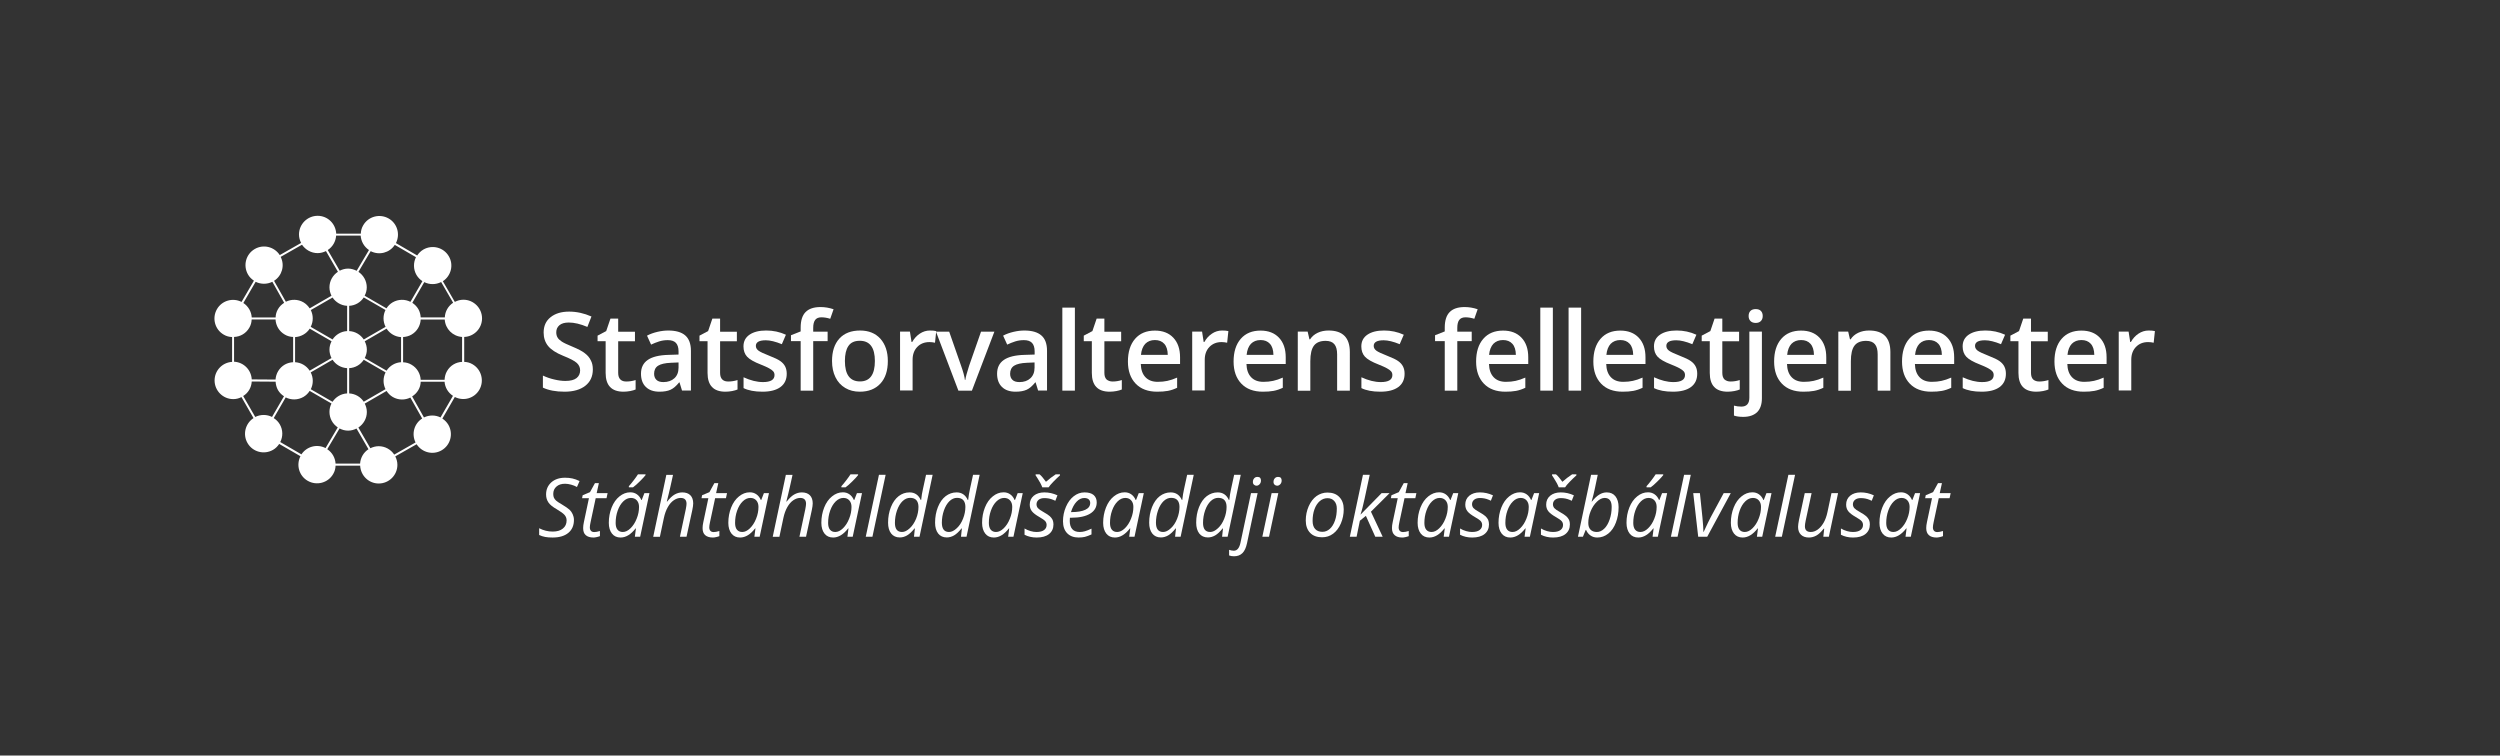 <?xml version="1.0" encoding="utf-8"?>
<!-- Generator: Adobe Illustrator 24.3.0, SVG Export Plug-In . SVG Version: 6.00 Build 0)  -->
<svg version="1.1" id="_x31_-linje_logo_Troms_og_Finnmark"
	 xmlns="http://www.w3.org/2000/svg" xmlns:xlink="http://www.w3.org/1999/xlink" x="0px" y="0px" viewBox="0 0 306.87 92.74"
	 style="enable-background:new 0 0 306.87 92.74;" xml:space="preserve">
<rect x="0" y="0" width="306.87" height="92.74" fill="#333333" stroke="none"/>
<style type="text/css">
	.st0{fill:#FFFFFF;}
</style>
<g>
	<g>
		<g>
			<path class="st0" d="M70.45,63.81c0,0.69-0.23,1.22-0.69,1.6c-0.46,0.38-1.1,0.57-1.93,0.57c-0.35,0-0.65-0.02-0.91-0.07
				c-0.26-0.05-0.51-0.13-0.74-0.24v-0.83c0.53,0.27,1.08,0.41,1.66,0.41c0.53,0,0.95-0.12,1.25-0.37c0.31-0.25,0.46-0.58,0.46-1.01
				c0-0.25-0.09-0.48-0.26-0.67c-0.17-0.19-0.49-0.42-0.95-0.69c-0.49-0.28-0.83-0.55-1.02-0.83s-0.29-0.6-0.29-0.98
				c0-0.61,0.21-1.1,0.64-1.49c0.43-0.38,0.99-0.57,1.69-0.57c0.32,0,0.62,0.03,0.9,0.09s0.57,0.17,0.88,0.32l-0.32,0.73
				c-0.21-0.12-0.46-0.22-0.72-0.29s-0.51-0.11-0.74-0.11c-0.44,0-0.79,0.11-1.05,0.34c-0.27,0.23-0.4,0.53-0.4,0.92
				c0,0.18,0.03,0.33,0.08,0.45c0.06,0.12,0.14,0.24,0.26,0.35s0.35,0.27,0.69,0.46c0.48,0.29,0.8,0.51,0.97,0.67
				s0.29,0.34,0.38,0.54S70.45,63.55,70.45,63.81z"/>
			<path class="st0" d="M72.94,65.31c0.18,0,0.41-0.04,0.7-0.13v0.63c-0.11,0.05-0.25,0.08-0.41,0.12s-0.29,0.05-0.39,0.05
				c-0.41,0-0.72-0.1-0.94-0.29c-0.22-0.19-0.32-0.48-0.32-0.87c0-0.21,0.03-0.46,0.09-0.73l0.62-2.94h-0.84l0.07-0.36l0.9-0.38
				l0.61-1.11h0.48l-0.27,1.23h1.34l-0.13,0.62h-1.33l-0.63,2.95c-0.06,0.28-0.09,0.5-0.09,0.64c0,0.18,0.05,0.32,0.14,0.42
				S72.77,65.31,72.94,65.31z"/>
			<path class="st0" d="M77.37,60.43c0.3,0,0.57,0.08,0.8,0.24c0.23,0.16,0.42,0.39,0.55,0.7h0.05l0.33-0.84h0.62l-1.14,5.35h-0.65
				l0.13-1.02h-0.04c-0.58,0.75-1.2,1.12-1.84,1.12c-0.45,0-0.81-0.16-1.06-0.48s-0.39-0.76-0.39-1.32c0-0.68,0.12-1.31,0.35-1.89
				s0.55-1.03,0.96-1.36S76.89,60.43,77.37,60.43z M76.45,65.3c0.32,0,0.63-0.15,0.94-0.45c0.31-0.3,0.57-0.69,0.76-1.18
				c0.2-0.49,0.29-0.97,0.29-1.45c0-0.33-0.09-0.6-0.27-0.8s-0.42-0.3-0.72-0.3c-0.34,0-0.65,0.14-0.94,0.42s-0.52,0.66-0.69,1.14
				s-0.25,0.98-0.25,1.51c0,0.37,0.08,0.65,0.23,0.83C75.95,65.21,76.17,65.3,76.45,65.3z M77.18,59.69
				c0.18-0.2,0.39-0.44,0.61-0.74c0.23-0.3,0.4-0.54,0.52-0.73h0.93v0.1c-0.12,0.16-0.35,0.41-0.68,0.74s-0.62,0.59-0.86,0.76h-0.51
				V59.69z"/>
			<path class="st0" d="M83.46,65.88l0.72-3.38c0.06-0.31,0.09-0.53,0.09-0.66c0-0.48-0.24-0.72-0.72-0.72
				c-0.29,0-0.57,0.1-0.85,0.29s-0.52,0.47-0.73,0.84c-0.21,0.37-0.37,0.81-0.48,1.33l-0.49,2.31h-0.82l1.61-7.6h0.82
				c-0.06,0.27-0.11,0.53-0.17,0.78s-0.11,0.5-0.17,0.76c-0.06,0.26-0.12,0.53-0.19,0.81s-0.14,0.59-0.23,0.92h0.05
				c0.31-0.4,0.61-0.69,0.91-0.86s0.61-0.26,0.94-0.26c0.43,0,0.76,0.12,0.99,0.35s0.35,0.57,0.35,1c0,0.2-0.04,0.47-0.11,0.81
				c-0.13,0.63-0.36,1.72-0.71,3.28H83.46z"/>
			<path class="st0" d="M87.6,65.31c0.18,0,0.41-0.04,0.7-0.13v0.63c-0.11,0.05-0.25,0.08-0.41,0.12s-0.29,0.05-0.39,0.05
				c-0.41,0-0.72-0.1-0.94-0.29c-0.22-0.19-0.32-0.48-0.32-0.87c0-0.21,0.03-0.46,0.09-0.73l0.62-2.94h-0.84l0.07-0.36l0.9-0.38
				l0.61-1.11h0.48l-0.27,1.23h1.34l-0.13,0.62h-1.33l-0.63,2.95c-0.06,0.28-0.09,0.5-0.09,0.64c0,0.18,0.05,0.32,0.14,0.42
				S87.43,65.31,87.6,65.31z"/>
			<path class="st0" d="M92.04,60.43c0.3,0,0.57,0.08,0.8,0.24c0.23,0.16,0.42,0.39,0.55,0.7h0.05l0.33-0.84h0.62l-1.14,5.35H92.6
				l0.13-1.02h-0.04c-0.58,0.75-1.2,1.12-1.84,1.12c-0.45,0-0.81-0.16-1.06-0.48s-0.39-0.76-0.39-1.32c0-0.68,0.12-1.31,0.35-1.89
				s0.55-1.03,0.96-1.36S91.55,60.43,92.04,60.43z M91.11,65.3c0.32,0,0.63-0.15,0.94-0.45c0.31-0.3,0.57-0.69,0.76-1.18
				c0.2-0.49,0.29-0.97,0.29-1.45c0-0.33-0.09-0.6-0.27-0.8s-0.42-0.3-0.72-0.3c-0.34,0-0.65,0.14-0.94,0.42
				c-0.29,0.28-0.52,0.66-0.69,1.14s-0.25,0.98-0.25,1.51c0,0.37,0.08,0.65,0.23,0.83C90.62,65.21,90.83,65.3,91.11,65.3z"/>
			<path class="st0" d="M98.13,65.88l0.72-3.38c0.06-0.31,0.09-0.53,0.09-0.66c0-0.48-0.24-0.72-0.72-0.72
				c-0.29,0-0.57,0.1-0.85,0.29s-0.52,0.47-0.73,0.84c-0.21,0.37-0.37,0.81-0.48,1.33l-0.49,2.31h-0.82l1.61-7.6h0.82
				c-0.06,0.27-0.11,0.53-0.17,0.78s-0.11,0.5-0.17,0.76c-0.06,0.26-0.12,0.53-0.19,0.81s-0.14,0.59-0.23,0.92h0.05
				c0.31-0.4,0.61-0.69,0.91-0.86s0.61-0.26,0.94-0.26c0.43,0,0.76,0.12,0.99,0.35s0.35,0.57,0.35,1c0,0.2-0.04,0.47-0.11,0.81
				c-0.13,0.63-0.36,1.72-0.71,3.28H98.13z"/>
			<path class="st0" d="M103.46,60.43c0.3,0,0.57,0.08,0.8,0.24c0.23,0.16,0.42,0.39,0.55,0.7h0.05l0.33-0.84h0.62l-1.14,5.35h-0.65
				l0.13-1.02h-0.04c-0.58,0.75-1.2,1.12-1.84,1.12c-0.45,0-0.81-0.16-1.06-0.48s-0.39-0.76-0.39-1.32c0-0.68,0.12-1.31,0.35-1.89
				s0.55-1.03,0.96-1.36S102.97,60.43,103.46,60.43z M102.53,65.3c0.32,0,0.63-0.15,0.94-0.45c0.31-0.3,0.57-0.69,0.76-1.18
				c0.2-0.49,0.29-0.97,0.29-1.45c0-0.33-0.09-0.6-0.27-0.8c-0.18-0.2-0.42-0.3-0.72-0.3c-0.34,0-0.65,0.14-0.94,0.42
				s-0.52,0.66-0.69,1.14s-0.25,0.98-0.25,1.51c0,0.37,0.08,0.65,0.23,0.83C102.04,65.21,102.25,65.3,102.53,65.3z M103.27,59.69
				c0.18-0.2,0.39-0.44,0.61-0.74c0.23-0.3,0.4-0.54,0.52-0.73h0.93v0.1c-0.12,0.16-0.35,0.41-0.68,0.74s-0.62,0.59-0.86,0.76h-0.51
				V59.69z"/>
			<path class="st0" d="M107.09,65.88h-0.82l1.62-7.6h0.82L107.09,65.88z"/>
			<path class="st0" d="M111.65,60.44c0.63,0,1.09,0.31,1.37,0.93h0.05c0.05-0.5,0.13-0.95,0.22-1.34l0.38-1.75h0.81l-1.61,7.6
				h-0.68l0.11-1.02h-0.04c-0.33,0.41-0.64,0.7-0.92,0.86c-0.29,0.17-0.58,0.25-0.89,0.25c-0.45,0-0.81-0.16-1.06-0.48
				s-0.38-0.76-0.38-1.33c0-0.7,0.12-1.34,0.35-1.92s0.55-1.03,0.95-1.34S111.15,60.44,111.65,60.44z M110.72,65.3
				c0.31,0,0.62-0.15,0.95-0.46c0.33-0.3,0.58-0.69,0.78-1.17c0.19-0.47,0.29-0.96,0.29-1.45c0-0.36-0.09-0.64-0.26-0.83
				s-0.43-0.28-0.77-0.28c-0.33,0-0.63,0.13-0.92,0.4c-0.28,0.27-0.51,0.65-0.68,1.13c-0.17,0.49-0.26,1-0.26,1.54
				C109.85,64.93,110.14,65.3,110.72,65.3z"/>
			<path class="st0" d="M117.42,60.44c0.63,0,1.09,0.31,1.37,0.93h0.05c0.06-0.5,0.13-0.95,0.22-1.34l0.38-1.75h0.81l-1.61,7.6
				h-0.68l0.11-1.02h-0.04c-0.33,0.41-0.64,0.7-0.92,0.86s-0.58,0.25-0.89,0.25c-0.45,0-0.81-0.16-1.06-0.48s-0.38-0.76-0.38-1.33
				c0-0.7,0.12-1.34,0.35-1.92s0.55-1.03,0.95-1.34C116.48,60.6,116.92,60.44,117.42,60.44z M116.49,65.3
				c0.31,0,0.62-0.15,0.95-0.46c0.33-0.3,0.58-0.69,0.77-1.17c0.19-0.47,0.29-0.96,0.29-1.45c0-0.36-0.09-0.64-0.26-0.83
				s-0.43-0.28-0.77-0.28c-0.33,0-0.63,0.13-0.92,0.4c-0.28,0.27-0.51,0.65-0.68,1.13c-0.17,0.49-0.26,1-0.26,1.54
				C115.62,64.93,115.91,65.3,116.49,65.3z"/>
			<path class="st0" d="M123.19,60.43c0.3,0,0.57,0.08,0.8,0.24c0.23,0.16,0.42,0.39,0.55,0.7h0.05l0.33-0.84h0.62l-1.14,5.35h-0.65
				l0.13-1.02h-0.04c-0.58,0.75-1.2,1.12-1.84,1.12c-0.45,0-0.81-0.16-1.06-0.48s-0.39-0.76-0.39-1.32c0-0.68,0.12-1.31,0.35-1.89
				s0.55-1.03,0.96-1.36S122.7,60.43,123.19,60.43z M122.26,65.3c0.32,0,0.63-0.15,0.94-0.45c0.31-0.3,0.57-0.69,0.76-1.18
				c0.2-0.49,0.29-0.97,0.29-1.45c0-0.33-0.09-0.6-0.27-0.8s-0.42-0.3-0.72-0.3c-0.34,0-0.65,0.14-0.94,0.42
				c-0.29,0.28-0.52,0.66-0.69,1.14s-0.25,0.98-0.25,1.51c0,0.37,0.08,0.65,0.23,0.83C121.77,65.21,121.99,65.3,122.26,65.3z"/>
			<path class="st0" d="M129.31,64.36c0,0.51-0.18,0.9-0.54,1.19c-0.36,0.29-0.87,0.43-1.52,0.43c-0.55,0-1.05-0.11-1.49-0.34v-0.77
				c0.23,0.14,0.47,0.24,0.74,0.32s0.51,0.11,0.73,0.11c0.41,0,0.72-0.08,0.93-0.24s0.31-0.37,0.31-0.62c0-0.19-0.06-0.34-0.17-0.47
				c-0.11-0.13-0.36-0.3-0.74-0.52c-0.42-0.24-0.72-0.47-0.9-0.7s-0.26-0.5-0.26-0.81c0-0.45,0.16-0.81,0.49-1.09
				c0.33-0.27,0.76-0.41,1.3-0.41c0.56,0,1.09,0.12,1.61,0.36l-0.26,0.67l-0.27-0.12c-0.33-0.14-0.69-0.21-1.07-0.21
				c-0.3,0-0.54,0.07-0.71,0.21c-0.17,0.14-0.26,0.33-0.26,0.55c0,0.18,0.06,0.34,0.17,0.47c0.12,0.13,0.35,0.3,0.72,0.5
				c0.35,0.2,0.6,0.36,0.75,0.5c0.15,0.14,0.26,0.29,0.34,0.45C129.27,63.98,129.31,64.16,129.31,64.36z M127.11,58.22h0.49
				c0.13,0.1,0.26,0.24,0.39,0.4c0.13,0.16,0.26,0.34,0.4,0.52c0.4-0.35,0.8-0.66,1.2-0.92h0.52v0.13c-0.28,0.25-0.56,0.52-0.83,0.8
				c-0.27,0.28-0.46,0.5-0.56,0.67h-0.78c-0.11-0.31-0.31-0.69-0.61-1.15l-0.21-0.32V58.22z"/>
			<path class="st0" d="M132.4,65.98c-0.6,0-1.07-0.18-1.41-0.53s-0.51-0.85-0.51-1.47c0-0.61,0.12-1.2,0.36-1.76
				c0.24-0.56,0.56-1,0.96-1.31s0.84-0.47,1.32-0.47c0.5,0,0.87,0.11,1.12,0.32c0.25,0.22,0.38,0.52,0.38,0.91
				c0,0.59-0.27,1.05-0.81,1.38c-0.54,0.33-1.31,0.5-2.32,0.5h-0.16l-0.02,0.39c0,0.43,0.1,0.76,0.3,1c0.2,0.24,0.51,0.36,0.93,0.36
				c0.21,0,0.42-0.03,0.63-0.09c0.22-0.06,0.49-0.17,0.81-0.32v0.71c-0.31,0.14-0.58,0.24-0.81,0.3
				C132.95,65.95,132.69,65.98,132.4,65.98z M133.08,61.13c-0.33,0-0.65,0.15-0.94,0.46c-0.29,0.31-0.52,0.73-0.68,1.27h0.06
				c0.74,0,1.31-0.1,1.71-0.29c0.4-0.19,0.59-0.47,0.59-0.84c0-0.17-0.06-0.32-0.18-0.43C133.52,61.19,133.34,61.13,133.08,61.13z"
				/>
			<path class="st0" d="M138.05,60.43c0.3,0,0.57,0.08,0.8,0.24c0.23,0.16,0.42,0.39,0.55,0.7h0.05l0.33-0.84h0.62l-1.14,5.35h-0.65
				l0.13-1.02h-0.04c-0.58,0.75-1.2,1.12-1.84,1.12c-0.45,0-0.81-0.16-1.06-0.48s-0.39-0.76-0.39-1.32c0-0.68,0.12-1.31,0.35-1.89
				s0.55-1.03,0.96-1.36S137.57,60.43,138.05,60.43z M137.13,65.3c0.32,0,0.63-0.15,0.94-0.45c0.31-0.3,0.57-0.69,0.76-1.18
				c0.2-0.49,0.29-0.97,0.29-1.45c0-0.33-0.09-0.6-0.27-0.8s-0.42-0.3-0.72-0.3c-0.34,0-0.65,0.14-0.94,0.42
				c-0.29,0.28-0.52,0.66-0.69,1.14s-0.25,0.98-0.25,1.51c0,0.37,0.08,0.65,0.23,0.83C136.63,65.21,136.85,65.3,137.13,65.3z"/>
			<path class="st0" d="M143.7,60.44c0.63,0,1.09,0.31,1.37,0.93h0.05c0.06-0.5,0.13-0.95,0.22-1.34l0.38-1.75h0.81l-1.61,7.6h-0.68
				l0.11-1.02h-0.04c-0.33,0.41-0.64,0.7-0.92,0.86s-0.58,0.25-0.89,0.25c-0.45,0-0.81-0.16-1.06-0.48s-0.38-0.76-0.38-1.33
				c0-0.7,0.12-1.34,0.35-1.92s0.55-1.03,0.95-1.34C142.76,60.6,143.21,60.44,143.7,60.44z M142.77,65.3c0.31,0,0.62-0.15,0.95-0.46
				c0.33-0.3,0.58-0.69,0.77-1.17c0.19-0.47,0.29-0.96,0.29-1.45c0-0.36-0.09-0.64-0.26-0.83s-0.43-0.28-0.77-0.28
				c-0.33,0-0.63,0.13-0.92,0.4c-0.28,0.27-0.51,0.65-0.68,1.13c-0.17,0.49-0.26,1-0.26,1.54C141.9,64.93,142.19,65.3,142.77,65.3z"
				/>
			<path class="st0" d="M149.47,60.44c0.63,0,1.09,0.31,1.37,0.93h0.05c0.06-0.5,0.13-0.95,0.22-1.34l0.38-1.75h0.81l-1.61,7.6
				h-0.68l0.11-1.02h-0.04c-0.33,0.41-0.64,0.7-0.92,0.86s-0.58,0.25-0.89,0.25c-0.45,0-0.81-0.16-1.06-0.48s-0.38-0.76-0.38-1.33
				c0-0.7,0.12-1.34,0.35-1.92s0.55-1.03,0.95-1.34C148.53,60.6,148.98,60.44,149.47,60.44z M148.55,65.3
				c0.31,0,0.62-0.15,0.95-0.46c0.33-0.3,0.58-0.69,0.77-1.17c0.19-0.47,0.29-0.96,0.29-1.45c0-0.36-0.09-0.64-0.26-0.83
				s-0.43-0.28-0.77-0.28c-0.33,0-0.63,0.13-0.92,0.4c-0.28,0.27-0.51,0.65-0.68,1.13c-0.17,0.49-0.26,1-0.26,1.54
				C147.67,64.93,147.96,65.3,148.55,65.3z"/>
			<path class="st0" d="M151.47,68.28c-0.22,0-0.42-0.03-0.6-0.1v-0.69c0.2,0.07,0.39,0.11,0.58,0.11c0.41,0,0.68-0.33,0.82-1
				l1.29-6.07h0.81l-1.3,6.14c-0.12,0.56-0.3,0.96-0.56,1.22C152.25,68.15,151.91,68.28,151.47,68.28z M153.79,59.16
				c0-0.18,0.05-0.33,0.16-0.45c0.1-0.12,0.24-0.17,0.41-0.17c0.28,0,0.42,0.15,0.42,0.44c0,0.18-0.05,0.33-0.16,0.45
				c-0.11,0.12-0.24,0.19-0.38,0.19c-0.12,0-0.23-0.04-0.31-0.12C153.83,59.42,153.79,59.31,153.79,59.16z"/>
			<path class="st0" d="M155.77,65.88h-0.82l1.14-5.35h0.82L155.77,65.88z M156.32,59.16c0-0.18,0.05-0.33,0.16-0.45
				c0.1-0.12,0.24-0.17,0.41-0.17c0.29,0,0.43,0.15,0.43,0.44c0,0.18-0.05,0.33-0.16,0.45c-0.11,0.12-0.24,0.19-0.38,0.19
				c-0.13,0-0.24-0.04-0.32-0.12C156.37,59.42,156.32,59.31,156.32,59.16z"/>
			<path class="st0" d="M162.94,60.46c0.62,0,1.11,0.18,1.46,0.55c0.36,0.37,0.54,0.87,0.54,1.51c0,0.61-0.12,1.19-0.35,1.73
				c-0.23,0.54-0.55,0.96-0.95,1.26s-0.85,0.44-1.36,0.44c-0.62,0-1.12-0.18-1.47-0.55s-0.53-0.87-0.53-1.51
				c0-0.62,0.12-1.2,0.36-1.75c0.24-0.54,0.56-0.96,0.96-1.25C162,60.61,162.45,60.46,162.94,60.46z M164.09,62.41
				c0-0.37-0.1-0.68-0.31-0.91c-0.2-0.23-0.48-0.35-0.83-0.35c-0.35,0-0.67,0.12-0.95,0.36c-0.28,0.24-0.5,0.58-0.65,1
				c-0.16,0.43-0.23,0.91-0.23,1.43c0,0.43,0.1,0.76,0.31,0.99c0.21,0.23,0.5,0.35,0.89,0.35c0.34,0,0.64-0.12,0.91-0.36
				c0.27-0.24,0.48-0.58,0.63-1.01C164.02,63.47,164.09,62.97,164.09,62.41z"/>
			<path class="st0" d="M167.02,63.15l2.57-2.62h0.98l-2.29,2.28l1.44,3.07h-0.91l-1.15-2.56l-0.74,0.6l-0.4,1.96h-0.83l1.61-7.6
				h0.83c-0.23,1.09-0.44,2.07-0.63,2.94s-0.35,1.51-0.5,1.93H167.02z"/>
			<path class="st0" d="M172.22,65.31c0.18,0,0.41-0.04,0.7-0.13v0.63c-0.11,0.05-0.25,0.08-0.41,0.12s-0.29,0.05-0.39,0.05
				c-0.41,0-0.72-0.1-0.93-0.29c-0.22-0.19-0.33-0.48-0.33-0.87c0-0.21,0.03-0.46,0.09-0.73l0.62-2.94h-0.84l0.07-0.36l0.9-0.38
				l0.61-1.11h0.48l-0.27,1.23h1.34l-0.13,0.62h-1.33l-0.63,2.95c-0.06,0.28-0.09,0.5-0.09,0.64c0,0.18,0.05,0.32,0.14,0.42
				S172.05,65.31,172.22,65.31z"/>
			<path class="st0" d="M176.65,60.43c0.3,0,0.57,0.08,0.8,0.24c0.23,0.16,0.42,0.39,0.55,0.7h0.05l0.33-0.84H179l-1.14,5.35h-0.65
				l0.13-1.02h-0.04c-0.58,0.75-1.2,1.12-1.84,1.12c-0.45,0-0.81-0.16-1.06-0.48s-0.39-0.76-0.39-1.32c0-0.68,0.12-1.31,0.35-1.89
				s0.55-1.03,0.96-1.36S176.17,60.43,176.65,60.43z M175.72,65.3c0.32,0,0.63-0.15,0.94-0.45c0.31-0.3,0.57-0.69,0.76-1.18
				c0.2-0.49,0.29-0.97,0.29-1.45c0-0.33-0.09-0.6-0.27-0.8s-0.42-0.3-0.72-0.3c-0.34,0-0.65,0.14-0.94,0.42
				c-0.29,0.28-0.52,0.66-0.69,1.14s-0.25,0.98-0.25,1.51c0,0.37,0.08,0.65,0.23,0.83C175.23,65.21,175.45,65.3,175.72,65.3z"/>
			<path class="st0" d="M182.77,64.36c0,0.51-0.18,0.9-0.54,1.19c-0.36,0.29-0.87,0.43-1.52,0.43c-0.55,0-1.05-0.11-1.49-0.34v-0.77
				c0.23,0.14,0.47,0.24,0.74,0.32s0.51,0.11,0.73,0.11c0.41,0,0.72-0.08,0.93-0.24s0.31-0.37,0.31-0.62c0-0.19-0.06-0.34-0.17-0.47
				c-0.11-0.13-0.36-0.3-0.74-0.52c-0.42-0.24-0.72-0.47-0.9-0.7s-0.26-0.5-0.26-0.81c0-0.45,0.16-0.81,0.49-1.09
				c0.33-0.27,0.76-0.41,1.3-0.41c0.56,0,1.09,0.12,1.61,0.36L183,61.46l-0.27-0.12c-0.33-0.14-0.69-0.21-1.07-0.21
				c-0.3,0-0.54,0.07-0.71,0.21c-0.17,0.14-0.26,0.33-0.26,0.55c0,0.18,0.06,0.34,0.17,0.47c0.12,0.13,0.35,0.3,0.72,0.5
				c0.35,0.2,0.6,0.36,0.75,0.5c0.15,0.14,0.26,0.29,0.34,0.45C182.73,63.98,182.77,64.16,182.77,64.36z"/>
			<path class="st0" d="M186.58,60.43c0.3,0,0.57,0.08,0.8,0.24c0.23,0.16,0.42,0.39,0.55,0.7h0.05l0.33-0.84h0.62l-1.14,5.35h-0.65
				l0.13-1.02h-0.04c-0.58,0.75-1.2,1.12-1.84,1.12c-0.45,0-0.81-0.16-1.06-0.48s-0.39-0.76-0.39-1.32c0-0.68,0.12-1.31,0.35-1.89
				s0.55-1.03,0.96-1.36S186.1,60.43,186.58,60.43z M185.66,65.3c0.32,0,0.63-0.15,0.94-0.45c0.31-0.3,0.57-0.69,0.76-1.18
				c0.2-0.49,0.29-0.97,0.29-1.45c0-0.33-0.09-0.6-0.27-0.8c-0.18-0.2-0.42-0.3-0.72-0.3c-0.34,0-0.65,0.14-0.94,0.42
				c-0.29,0.28-0.52,0.66-0.69,1.14s-0.25,0.98-0.25,1.51c0,0.37,0.08,0.65,0.23,0.83C185.16,65.21,185.38,65.3,185.66,65.3z"/>
			<path class="st0" d="M192.7,64.36c0,0.51-0.18,0.9-0.54,1.19c-0.36,0.29-0.87,0.43-1.52,0.43c-0.55,0-1.05-0.11-1.49-0.34v-0.77
				c0.23,0.14,0.47,0.24,0.74,0.32s0.51,0.11,0.73,0.11c0.41,0,0.72-0.08,0.93-0.24s0.31-0.37,0.31-0.62c0-0.19-0.06-0.34-0.17-0.47
				c-0.11-0.13-0.36-0.3-0.74-0.52c-0.42-0.24-0.72-0.47-0.9-0.7s-0.26-0.5-0.26-0.81c0-0.45,0.16-0.81,0.49-1.09
				c0.33-0.27,0.76-0.41,1.3-0.41c0.56,0,1.09,0.12,1.61,0.36l-0.26,0.67l-0.27-0.12c-0.33-0.14-0.69-0.21-1.07-0.21
				c-0.3,0-0.54,0.07-0.71,0.21c-0.17,0.14-0.26,0.33-0.26,0.55c0,0.18,0.06,0.34,0.17,0.47c0.12,0.13,0.35,0.3,0.72,0.5
				c0.35,0.2,0.6,0.36,0.75,0.5c0.15,0.14,0.26,0.29,0.34,0.45C192.67,63.98,192.7,64.16,192.7,64.36z M190.5,58.22h0.49
				c0.13,0.1,0.26,0.24,0.39,0.4c0.13,0.16,0.26,0.34,0.4,0.52c0.4-0.35,0.8-0.66,1.2-0.92h0.52v0.13c-0.28,0.25-0.56,0.52-0.83,0.8
				c-0.27,0.28-0.46,0.5-0.56,0.67h-0.78c-0.11-0.31-0.31-0.69-0.61-1.15l-0.21-0.32V58.22z"/>
			<path class="st0" d="M196.06,65.98c-0.32,0-0.59-0.08-0.83-0.25c-0.24-0.17-0.42-0.39-0.54-0.68h-0.05l-0.34,0.83h-0.61l1.61-7.6
				h0.82c-0.17,0.79-0.29,1.39-0.38,1.81c-0.09,0.42-0.21,0.91-0.37,1.47h0.04c0.3-0.38,0.6-0.67,0.9-0.85
				c0.29-0.18,0.6-0.27,0.91-0.27c0.46,0,0.82,0.16,1.07,0.48s0.39,0.76,0.39,1.33c0,0.68-0.11,1.31-0.33,1.89
				c-0.22,0.58-0.53,1.03-0.93,1.35C197.01,65.82,196.56,65.98,196.06,65.98z M196.97,61.12c-0.31,0-0.63,0.15-0.95,0.46
				c-0.32,0.31-0.58,0.7-0.77,1.17c-0.19,0.47-0.29,0.95-0.29,1.44c0,0.36,0.09,0.63,0.27,0.82c0.18,0.19,0.44,0.29,0.78,0.29
				c0.32,0,0.62-0.13,0.9-0.4c0.28-0.26,0.5-0.64,0.67-1.13c0.17-0.49,0.25-1,0.25-1.55C197.83,61.49,197.54,61.12,196.97,61.12z"/>
			<path class="st0" d="M202.29,60.43c0.3,0,0.57,0.08,0.8,0.24c0.23,0.16,0.42,0.39,0.55,0.7h0.05l0.33-0.84h0.62l-1.14,5.35h-0.65
				l0.13-1.02h-0.04c-0.58,0.75-1.2,1.12-1.84,1.12c-0.45,0-0.81-0.16-1.06-0.48s-0.39-0.76-0.39-1.32c0-0.68,0.12-1.31,0.35-1.89
				s0.55-1.03,0.96-1.36S201.8,60.43,202.29,60.43z M201.36,65.3c0.32,0,0.63-0.15,0.94-0.45c0.31-0.3,0.57-0.69,0.76-1.18
				c0.2-0.49,0.29-0.97,0.29-1.45c0-0.33-0.09-0.6-0.27-0.8s-0.42-0.3-0.72-0.3c-0.34,0-0.65,0.14-0.94,0.42
				c-0.29,0.28-0.52,0.66-0.69,1.14s-0.25,0.98-0.25,1.51c0,0.37,0.08,0.65,0.23,0.83C200.87,65.21,201.08,65.3,201.36,65.3z
				 M202.1,59.69c0.18-0.2,0.39-0.44,0.61-0.74c0.23-0.3,0.4-0.54,0.52-0.73h0.93v0.1c-0.12,0.16-0.35,0.41-0.68,0.74
				s-0.62,0.59-0.86,0.76h-0.51V59.69z"/>
			<path class="st0" d="M205.92,65.88h-0.82l1.62-7.6h0.82L205.92,65.88z"/>
			<path class="st0" d="M208.45,65.88l-0.61-5.35h0.82l0.31,2.99c0.08,0.84,0.12,1.43,0.12,1.77h0.03c0.41-0.9,0.71-1.5,0.87-1.81
				l1.59-2.95h0.87l-2.89,5.35H208.45z"/>
			<path class="st0" d="M215.1,60.43c0.3,0,0.57,0.08,0.8,0.24c0.23,0.16,0.42,0.39,0.55,0.7h0.05l0.33-0.84h0.62l-1.14,5.35h-0.65
				l0.13-1.02h-0.04c-0.58,0.75-1.2,1.12-1.84,1.12c-0.45,0-0.81-0.16-1.06-0.48s-0.39-0.76-0.39-1.32c0-0.68,0.12-1.31,0.35-1.89
				s0.55-1.03,0.96-1.36S214.61,60.43,215.1,60.43z M214.17,65.3c0.32,0,0.63-0.15,0.94-0.45c0.31-0.3,0.57-0.69,0.76-1.18
				c0.2-0.49,0.29-0.97,0.29-1.45c0-0.33-0.09-0.6-0.27-0.8s-0.42-0.3-0.72-0.3c-0.34,0-0.65,0.14-0.94,0.42
				c-0.29,0.28-0.52,0.66-0.69,1.14s-0.25,0.98-0.25,1.51c0,0.37,0.08,0.65,0.23,0.83C213.68,65.21,213.89,65.3,214.17,65.3z"/>
			<path class="st0" d="M218.72,65.88h-0.82l1.62-7.6h0.82L218.72,65.88z"/>
			<path class="st0" d="M222.37,60.53l-0.73,3.39c-0.06,0.29-0.09,0.52-0.09,0.68c0,0.47,0.24,0.7,0.72,0.7
				c0.29,0,0.57-0.1,0.84-0.29s0.52-0.48,0.73-0.84c0.21-0.36,0.37-0.8,0.48-1.32l0.49-2.32h0.81l-1.13,5.35h-0.68l0.11-0.99h-0.06
				c-0.32,0.41-0.62,0.69-0.91,0.85s-0.59,0.24-0.9,0.24c-0.42,0-0.74-0.11-0.98-0.34c-0.24-0.23-0.36-0.55-0.36-0.97
				c0-0.2,0.04-0.48,0.11-0.84l0.71-3.3H222.37z"/>
			<path class="st0" d="M229.52,64.36c0,0.51-0.18,0.9-0.54,1.19c-0.36,0.29-0.87,0.43-1.52,0.43c-0.55,0-1.05-0.11-1.49-0.34v-0.77
				c0.23,0.14,0.47,0.24,0.74,0.32s0.51,0.11,0.73,0.11c0.41,0,0.72-0.08,0.93-0.24s0.31-0.37,0.31-0.62c0-0.19-0.06-0.34-0.17-0.47
				c-0.11-0.13-0.36-0.3-0.74-0.52c-0.42-0.24-0.72-0.47-0.9-0.7s-0.26-0.5-0.26-0.81c0-0.45,0.16-0.81,0.49-1.09
				c0.33-0.27,0.76-0.41,1.3-0.41c0.56,0,1.09,0.12,1.61,0.36l-0.26,0.67l-0.27-0.12c-0.33-0.14-0.69-0.21-1.07-0.21
				c-0.3,0-0.54,0.07-0.71,0.21c-0.17,0.14-0.26,0.33-0.26,0.55c0,0.18,0.06,0.34,0.17,0.47c0.12,0.13,0.35,0.3,0.72,0.5
				c0.35,0.2,0.6,0.36,0.75,0.5c0.15,0.14,0.26,0.29,0.34,0.45C229.49,63.98,229.52,64.16,229.52,64.36z"/>
			<path class="st0" d="M233.34,60.43c0.3,0,0.57,0.08,0.8,0.24c0.23,0.16,0.42,0.39,0.55,0.7h0.05l0.33-0.84h0.62l-1.14,5.35h-0.65
				l0.13-1.02h-0.04c-0.58,0.75-1.2,1.12-1.84,1.12c-0.45,0-0.81-0.16-1.06-0.48s-0.39-0.76-0.39-1.32c0-0.68,0.12-1.31,0.35-1.89
				s0.55-1.03,0.96-1.36S232.85,60.43,233.34,60.43z M232.41,65.3c0.32,0,0.63-0.15,0.94-0.45c0.31-0.3,0.57-0.69,0.76-1.18
				c0.2-0.49,0.29-0.97,0.29-1.45c0-0.33-0.09-0.6-0.27-0.8s-0.42-0.3-0.72-0.3c-0.34,0-0.65,0.14-0.94,0.42
				c-0.29,0.28-0.52,0.66-0.69,1.14s-0.25,0.98-0.25,1.51c0,0.37,0.08,0.65,0.23,0.83C231.92,65.21,232.13,65.3,232.41,65.3z"/>
			<path class="st0" d="M237.8,65.31c0.18,0,0.41-0.04,0.7-0.13v0.63c-0.11,0.05-0.25,0.08-0.41,0.12s-0.29,0.05-0.39,0.05
				c-0.41,0-0.72-0.1-0.93-0.29c-0.22-0.19-0.33-0.48-0.33-0.87c0-0.21,0.03-0.46,0.09-0.73l0.62-2.94h-0.84l0.07-0.36l0.9-0.38
				l0.61-1.11h0.48l-0.27,1.23h1.34l-0.13,0.62h-1.33l-0.63,2.95c-0.06,0.28-0.09,0.5-0.09,0.64c0,0.18,0.05,0.32,0.14,0.42
				S237.63,65.31,237.8,65.31z"/>
		</g>
	</g>
	<g>
		<g>
			<path class="st0" d="M72.77,45.35c0,0.85-0.31,1.52-0.92,2s-1.46,0.73-2.55,0.73c-1.08,0-1.97-0.17-2.66-0.5v-1.48
				c0.44,0.21,0.9,0.37,1.39,0.48c0.49,0.12,0.95,0.18,1.37,0.18c0.62,0,1.08-0.12,1.37-0.35s0.44-0.55,0.44-0.95
				c0-0.36-0.14-0.66-0.41-0.91c-0.27-0.25-0.83-0.54-1.68-0.88c-0.87-0.35-1.49-0.76-1.85-1.21s-0.54-1-0.54-1.64
				c0-0.8,0.28-1.43,0.85-1.88c0.57-0.46,1.33-0.69,2.28-0.69c0.92,0,1.83,0.2,2.74,0.6l-0.5,1.28c-0.85-0.36-1.61-0.54-2.28-0.54
				c-0.51,0-0.89,0.11-1.15,0.33c-0.26,0.22-0.39,0.51-0.39,0.87c0,0.25,0.05,0.46,0.16,0.64c0.1,0.18,0.28,0.34,0.52,0.5
				c0.24,0.16,0.67,0.36,1.3,0.62c0.7,0.29,1.22,0.56,1.54,0.82c0.33,0.25,0.57,0.54,0.72,0.86C72.69,44.54,72.77,44.91,72.77,45.35
				z"/>
			<path class="st0" d="M76.89,46.83c0.38,0,0.75-0.06,1.13-0.18v1.16c-0.17,0.07-0.39,0.14-0.66,0.19
				c-0.27,0.05-0.55,0.08-0.83,0.08c-1.46,0-2.19-0.77-2.19-2.3v-3.9h-0.99v-0.68l1.06-0.56l0.52-1.53h0.95v1.61h2.06v1.17h-2.06
				v3.88c0,0.37,0.09,0.64,0.28,0.82S76.59,46.83,76.89,46.83z"/>
			<path class="st0" d="M83.72,47.95l-0.31-1.01h-0.05c-0.35,0.44-0.7,0.74-1.05,0.9s-0.81,0.24-1.36,0.24
				c-0.71,0-1.27-0.19-1.67-0.58c-0.4-0.38-0.6-0.93-0.6-1.63c0-0.75,0.28-1.31,0.83-1.69c0.55-0.38,1.4-0.59,2.53-0.62l1.25-0.04
				v-0.39c0-0.46-0.11-0.81-0.32-1.04c-0.22-0.23-0.55-0.34-1-0.34c-0.37,0-0.73,0.05-1.07,0.16c-0.34,0.11-0.67,0.24-0.98,0.39
				l-0.5-1.1c0.39-0.21,0.82-0.36,1.29-0.47c0.47-0.11,0.91-0.16,1.32-0.16c0.92,0,1.62,0.2,2.08,0.6s0.7,1.03,0.7,1.89v4.88H83.72z
				 M81.43,46.9c0.56,0,1.01-0.16,1.35-0.47c0.34-0.31,0.51-0.75,0.51-1.31v-0.63l-0.93,0.04c-0.72,0.03-1.25,0.15-1.58,0.36
				s-0.49,0.55-0.49,0.99c0,0.32,0.1,0.57,0.29,0.75C80.76,46.81,81.05,46.9,81.43,46.9z"/>
			<path class="st0" d="M89.4,46.83c0.38,0,0.75-0.06,1.13-0.18v1.16c-0.17,0.07-0.39,0.14-0.66,0.19
				c-0.27,0.05-0.55,0.08-0.83,0.08c-1.46,0-2.19-0.77-2.19-2.3v-3.9h-0.99v-0.68l1.06-0.56l0.52-1.53h0.95v1.61h2.06v1.17h-2.06
				v3.88c0,0.37,0.09,0.64,0.28,0.82S89.1,46.83,89.4,46.83z"/>
			<path class="st0" d="M96.57,45.88c0,0.71-0.26,1.25-0.77,1.63c-0.52,0.38-1.25,0.57-2.21,0.57c-0.96,0-1.74-0.15-2.32-0.44v-1.33
				c0.85,0.39,1.64,0.59,2.38,0.59c0.95,0,1.42-0.29,1.42-0.86c0-0.18-0.05-0.34-0.16-0.46c-0.1-0.12-0.28-0.25-0.52-0.38
				c-0.24-0.13-0.57-0.28-1-0.45c-0.83-0.32-1.4-0.65-1.69-0.97c-0.29-0.32-0.44-0.74-0.44-1.26c0-0.62,0.25-1.1,0.75-1.44
				c0.5-0.34,1.18-0.51,2.04-0.51c0.85,0,1.66,0.17,2.42,0.52l-0.5,1.16c-0.78-0.32-1.44-0.48-1.97-0.48
				c-0.81,0-1.22,0.23-1.22,0.69c0,0.23,0.11,0.42,0.32,0.58c0.21,0.16,0.67,0.37,1.38,0.65c0.6,0.23,1.03,0.44,1.3,0.63
				c0.27,0.19,0.47,0.41,0.6,0.67C96.5,45.23,96.57,45.53,96.57,45.88z"/>
			<path class="st0" d="M101.59,41.87h-1.77v6.08h-1.54v-6.08h-1.19v-0.72l1.19-0.47v-0.47c0-0.86,0.2-1.49,0.6-1.9
				c0.4-0.41,1.01-0.62,1.84-0.62c0.54,0,1.07,0.09,1.6,0.27l-0.41,1.17c-0.38-0.12-0.74-0.18-1.09-0.18c-0.35,0-0.6,0.11-0.76,0.32
				c-0.16,0.22-0.24,0.54-0.24,0.97v0.47h1.77V41.87z"/>
			<path class="st0" d="M108.98,44.31c0,1.18-0.3,2.11-0.91,2.77c-0.61,0.66-1.45,1-2.53,1c-0.68,0-1.27-0.15-1.79-0.46
				s-0.92-0.74-1.2-1.32c-0.28-0.57-0.42-1.23-0.42-1.99c0-1.17,0.3-2.09,0.9-2.75c0.6-0.66,1.45-0.99,2.55-0.99
				c1.05,0,1.88,0.34,2.49,1.01C108.67,42.26,108.98,43.17,108.98,44.31z M103.71,44.31c0,1.67,0.62,2.51,1.85,2.51
				c1.22,0,1.83-0.84,1.83-2.51c0-1.65-0.62-2.48-1.85-2.48c-0.65,0-1.11,0.21-1.4,0.64C103.85,42.9,103.71,43.51,103.71,44.31z"/>
			<path class="st0" d="M114.15,40.57c0.31,0,0.56,0.02,0.77,0.07l-0.15,1.43c-0.22-0.05-0.45-0.08-0.68-0.08
				c-0.62,0-1.12,0.2-1.5,0.6c-0.38,0.4-0.57,0.92-0.57,1.56v3.78h-1.54V40.7h1.21l0.2,1.28h0.08c0.24-0.43,0.55-0.77,0.94-1.03
				C113.29,40.7,113.7,40.57,114.15,40.57z"/>
			<path class="st0" d="M117.64,47.95l-2.75-7.24h1.62l1.47,4.21c0.25,0.71,0.41,1.28,0.46,1.72h0.05c0.04-0.31,0.19-0.89,0.46-1.72
				l1.47-4.21h1.64l-2.76,7.24H117.64z"/>
			<path class="st0" d="M127.43,47.95l-0.31-1.01h-0.05c-0.35,0.44-0.7,0.74-1.05,0.9s-0.81,0.24-1.36,0.24
				c-0.71,0-1.27-0.19-1.67-0.58s-0.6-0.93-0.6-1.63c0-0.75,0.28-1.31,0.83-1.69c0.55-0.38,1.4-0.59,2.53-0.62l1.25-0.04v-0.39
				c0-0.46-0.11-0.81-0.32-1.04c-0.22-0.23-0.55-0.34-1-0.34c-0.37,0-0.73,0.05-1.07,0.16c-0.34,0.11-0.67,0.24-0.98,0.39l-0.5-1.1
				c0.39-0.21,0.82-0.36,1.29-0.47c0.47-0.11,0.91-0.16,1.32-0.16c0.92,0,1.62,0.2,2.08,0.6c0.47,0.4,0.7,1.03,0.7,1.89v4.88H127.43
				z M125.14,46.9c0.56,0,1.01-0.16,1.34-0.47c0.34-0.31,0.51-0.75,0.51-1.31v-0.63l-0.93,0.04c-0.72,0.03-1.25,0.15-1.58,0.36
				s-0.49,0.55-0.49,0.99c0,0.32,0.1,0.57,0.29,0.75C124.46,46.81,124.75,46.9,125.14,46.9z"/>
			<path class="st0" d="M131.94,47.95h-1.54V37.76h1.54V47.95z"/>
			<path class="st0" d="M136.57,46.83c0.38,0,0.75-0.06,1.13-0.18v1.16c-0.17,0.07-0.39,0.14-0.66,0.19s-0.55,0.08-0.83,0.08
				c-1.46,0-2.19-0.77-2.19-2.3v-3.9h-0.99v-0.68l1.06-0.56l0.52-1.53h0.95v1.61h2.06v1.17h-2.06v3.88c0,0.37,0.09,0.64,0.28,0.82
				C136.03,46.74,136.27,46.83,136.57,46.83z"/>
			<path class="st0" d="M142.04,48.08c-1.13,0-2.01-0.33-2.64-0.99c-0.63-0.66-0.95-1.56-0.95-2.71c0-1.18,0.29-2.11,0.88-2.79
				c0.59-0.68,1.4-1.01,2.43-1.01c0.96,0,1.71,0.29,2.26,0.87c0.55,0.58,0.83,1.38,0.83,2.4v0.83h-4.82
				c0.02,0.7,0.21,1.24,0.57,1.62c0.36,0.38,0.86,0.57,1.51,0.57c0.43,0,0.83-0.04,1.19-0.12c0.37-0.08,0.76-0.21,1.19-0.4v1.25
				c-0.38,0.18-0.76,0.31-1.14,0.38S142.53,48.08,142.04,48.08z M141.76,41.74c-0.49,0-0.88,0.16-1.18,0.46
				c-0.29,0.31-0.47,0.76-0.53,1.36h3.29c-0.01-0.6-0.15-1.05-0.43-1.36S142.25,41.74,141.76,41.74z"/>
			<path class="st0" d="M150.01,40.57c0.31,0,0.56,0.02,0.77,0.07l-0.15,1.43c-0.22-0.05-0.45-0.08-0.68-0.08
				c-0.62,0-1.11,0.2-1.5,0.6c-0.38,0.4-0.57,0.92-0.57,1.56v3.78h-1.54V40.7h1.21l0.2,1.28h0.08c0.24-0.43,0.55-0.77,0.94-1.03
				C149.14,40.7,149.56,40.57,150.01,40.57z"/>
			<path class="st0" d="M155.01,48.08c-1.13,0-2.01-0.33-2.64-0.99c-0.63-0.66-0.95-1.56-0.95-2.71c0-1.18,0.29-2.11,0.88-2.79
				c0.59-0.68,1.4-1.01,2.43-1.01c0.96,0,1.71,0.29,2.26,0.87c0.55,0.58,0.83,1.38,0.83,2.4v0.83H153c0.02,0.7,0.21,1.24,0.57,1.62
				c0.36,0.38,0.86,0.57,1.51,0.57c0.43,0,0.83-0.04,1.19-0.12c0.37-0.08,0.76-0.21,1.19-0.4v1.25c-0.38,0.18-0.76,0.31-1.14,0.38
				S155.5,48.08,155.01,48.08z M154.73,41.74c-0.49,0-0.88,0.16-1.18,0.46c-0.29,0.31-0.47,0.76-0.53,1.36h3.29
				c-0.01-0.6-0.15-1.05-0.43-1.36S155.22,41.74,154.73,41.74z"/>
			<path class="st0" d="M165.67,47.95h-1.54v-4.45c0-0.56-0.11-0.98-0.34-1.25c-0.22-0.27-0.58-0.41-1.07-0.41
				c-0.65,0-1.13,0.19-1.43,0.58s-0.45,1.03-0.45,1.93v3.61h-1.54V40.7h1.21l0.22,0.95h0.08c0.22-0.34,0.53-0.61,0.93-0.8
				s0.85-0.28,1.34-0.28c1.74,0,2.61,0.88,2.61,2.65V47.95z"/>
			<path class="st0" d="M172.41,45.88c0,0.71-0.26,1.25-0.77,1.63c-0.52,0.38-1.25,0.57-2.21,0.57c-0.96,0-1.74-0.15-2.32-0.44
				v-1.33c0.85,0.39,1.64,0.59,2.38,0.59c0.95,0,1.42-0.29,1.42-0.86c0-0.18-0.05-0.34-0.16-0.46c-0.1-0.12-0.28-0.25-0.52-0.38
				s-0.57-0.28-1-0.45c-0.83-0.32-1.4-0.65-1.69-0.97c-0.29-0.32-0.44-0.74-0.44-1.26c0-0.62,0.25-1.1,0.75-1.44
				c0.5-0.34,1.18-0.51,2.04-0.51c0.85,0,1.66,0.17,2.42,0.52l-0.5,1.16c-0.78-0.32-1.44-0.48-1.97-0.48
				c-0.81,0-1.22,0.23-1.22,0.69c0,0.23,0.11,0.42,0.32,0.58c0.21,0.16,0.67,0.37,1.38,0.65c0.6,0.23,1.03,0.44,1.3,0.63
				c0.27,0.19,0.47,0.41,0.6,0.67S172.41,45.53,172.41,45.88z"/>
			<path class="st0" d="M180.65,41.87h-1.77v6.08h-1.54v-6.08h-1.19v-0.72l1.19-0.47v-0.47c0-0.86,0.2-1.49,0.6-1.9
				c0.4-0.41,1.01-0.62,1.84-0.62c0.54,0,1.07,0.09,1.6,0.27l-0.41,1.17c-0.38-0.12-0.74-0.18-1.09-0.18c-0.35,0-0.6,0.11-0.76,0.32
				s-0.24,0.54-0.24,0.97v0.47h1.77V41.87z"/>
			<path class="st0" d="M184.78,48.08c-1.13,0-2.01-0.33-2.64-0.99c-0.63-0.66-0.95-1.56-0.95-2.71c0-1.18,0.29-2.11,0.88-2.79
				c0.59-0.68,1.4-1.01,2.43-1.01c0.96,0,1.71,0.29,2.26,0.87c0.55,0.58,0.83,1.38,0.83,2.4v0.83h-4.82
				c0.02,0.7,0.21,1.24,0.57,1.62c0.36,0.38,0.86,0.57,1.51,0.57c0.43,0,0.83-0.04,1.19-0.12c0.37-0.08,0.76-0.21,1.19-0.4v1.25
				c-0.38,0.18-0.76,0.31-1.14,0.38S185.27,48.08,184.78,48.08z M184.49,41.74c-0.49,0-0.88,0.16-1.18,0.46
				c-0.29,0.31-0.47,0.76-0.53,1.36h3.29c-0.01-0.6-0.15-1.05-0.43-1.36S184.98,41.74,184.49,41.74z"/>
			<path class="st0" d="M190.61,47.95h-1.54V37.76h1.54V47.95z"/>
			<path class="st0" d="M194.08,47.95h-1.54V37.76h1.54V47.95z"/>
			<path class="st0" d="M199.17,48.08c-1.13,0-2.01-0.33-2.64-0.99c-0.63-0.66-0.95-1.56-0.95-2.71c0-1.18,0.29-2.11,0.88-2.79
				c0.59-0.68,1.4-1.01,2.43-1.01c0.96,0,1.71,0.29,2.26,0.87c0.55,0.58,0.83,1.38,0.83,2.4v0.83h-4.82
				c0.02,0.7,0.21,1.24,0.57,1.62c0.36,0.38,0.86,0.57,1.51,0.57c0.43,0,0.83-0.04,1.19-0.12c0.37-0.08,0.76-0.21,1.19-0.4v1.25
				c-0.38,0.18-0.76,0.31-1.14,0.38S199.67,48.08,199.17,48.08z M198.89,41.74c-0.49,0-0.88,0.16-1.18,0.46
				c-0.29,0.31-0.47,0.76-0.53,1.36h3.29c-0.01-0.6-0.15-1.05-0.43-1.36S199.38,41.74,198.89,41.74z"/>
			<path class="st0" d="M208.33,45.88c0,0.71-0.26,1.25-0.77,1.63c-0.52,0.38-1.25,0.57-2.21,0.57c-0.96,0-1.74-0.15-2.32-0.44
				v-1.33c0.85,0.39,1.64,0.59,2.38,0.59c0.95,0,1.42-0.29,1.42-0.86c0-0.18-0.05-0.34-0.16-0.46c-0.1-0.12-0.28-0.25-0.52-0.38
				s-0.57-0.28-1-0.45c-0.83-0.32-1.4-0.65-1.69-0.97c-0.29-0.32-0.44-0.74-0.44-1.26c0-0.62,0.25-1.1,0.75-1.44
				c0.5-0.34,1.18-0.51,2.04-0.51c0.85,0,1.66,0.17,2.42,0.52l-0.5,1.16c-0.78-0.32-1.44-0.48-1.97-0.48
				c-0.81,0-1.22,0.23-1.22,0.69c0,0.23,0.11,0.42,0.32,0.58c0.21,0.16,0.67,0.37,1.38,0.65c0.6,0.23,1.03,0.44,1.3,0.63
				c0.27,0.19,0.47,0.41,0.6,0.67C208.27,45.23,208.33,45.53,208.33,45.88z"/>
			<path class="st0" d="M212.42,46.83c0.38,0,0.75-0.06,1.13-0.18v1.16c-0.17,0.07-0.39,0.14-0.66,0.19s-0.55,0.08-0.83,0.08
				c-1.46,0-2.19-0.77-2.19-2.3v-3.9h-0.99v-0.68l1.06-0.56l0.52-1.53h0.95v1.61h2.06v1.17h-2.06v3.88c0,0.37,0.09,0.64,0.28,0.82
				C211.88,46.74,212.12,46.83,212.42,46.83z"/>
			<path class="st0" d="M213.99,51.17c-0.46,0-0.85-0.05-1.15-0.16v-1.22c0.3,0.08,0.6,0.12,0.91,0.12c0.65,0,0.98-0.37,0.98-1.11
				V40.7h1.54v8.19c0,0.75-0.2,1.31-0.58,1.7C215.29,50.97,214.72,51.17,213.99,51.17z M214.64,38.79c0-0.28,0.08-0.49,0.23-0.63
				c0.15-0.15,0.37-0.22,0.64-0.22c0.27,0,0.48,0.07,0.63,0.22s0.23,0.36,0.23,0.63c0,0.26-0.08,0.47-0.23,0.62
				c-0.15,0.15-0.36,0.23-0.63,0.23c-0.28,0-0.49-0.08-0.64-0.23C214.71,39.25,214.64,39.05,214.64,38.79z"/>
			<path class="st0" d="M221.36,48.08c-1.13,0-2.01-0.33-2.64-0.99c-0.63-0.66-0.95-1.56-0.95-2.71c0-1.18,0.29-2.11,0.88-2.79
				c0.59-0.68,1.4-1.01,2.43-1.01c0.96,0,1.71,0.29,2.26,0.87c0.55,0.58,0.83,1.38,0.83,2.4v0.83h-4.82
				c0.02,0.7,0.21,1.24,0.57,1.62c0.36,0.38,0.86,0.57,1.51,0.57c0.43,0,0.83-0.04,1.19-0.12c0.37-0.08,0.76-0.21,1.19-0.4v1.25
				c-0.38,0.18-0.76,0.31-1.14,0.38S221.85,48.08,221.36,48.08z M221.08,41.74c-0.49,0-0.88,0.16-1.18,0.46
				c-0.29,0.31-0.47,0.76-0.53,1.36h3.29c-0.01-0.6-0.15-1.05-0.43-1.36S221.57,41.74,221.08,41.74z"/>
			<path class="st0" d="M232.02,47.95h-1.54v-4.45c0-0.56-0.11-0.98-0.34-1.25c-0.22-0.27-0.58-0.41-1.07-0.41
				c-0.65,0-1.13,0.19-1.43,0.58s-0.45,1.03-0.45,1.93v3.61h-1.54V40.7h1.21l0.22,0.95h0.08c0.22-0.34,0.53-0.61,0.93-0.8
				s0.85-0.28,1.34-0.28c1.74,0,2.61,0.88,2.61,2.65V47.95z"/>
			<path class="st0" d="M237.06,48.08c-1.13,0-2.01-0.33-2.64-0.99c-0.63-0.66-0.95-1.56-0.95-2.71c0-1.18,0.29-2.11,0.88-2.79
				c0.59-0.68,1.4-1.01,2.43-1.01c0.96,0,1.71,0.29,2.26,0.87c0.55,0.58,0.83,1.38,0.83,2.4v0.83h-4.82
				c0.02,0.7,0.21,1.24,0.57,1.62c0.36,0.38,0.86,0.57,1.51,0.57c0.43,0,0.83-0.04,1.19-0.12c0.37-0.08,0.76-0.21,1.19-0.4v1.25
				c-0.38,0.18-0.76,0.31-1.14,0.38S237.55,48.08,237.06,48.08z M236.78,41.74c-0.49,0-0.88,0.16-1.18,0.46
				c-0.29,0.31-0.47,0.76-0.53,1.36h3.29c-0.01-0.6-0.15-1.05-0.43-1.36S237.26,41.74,236.78,41.74z"/>
			<path class="st0" d="M246.22,45.88c0,0.71-0.26,1.25-0.77,1.63c-0.52,0.38-1.25,0.57-2.21,0.57c-0.96,0-1.74-0.15-2.32-0.44
				v-1.33c0.85,0.39,1.64,0.59,2.38,0.59c0.95,0,1.42-0.29,1.42-0.86c0-0.18-0.05-0.34-0.16-0.46c-0.1-0.12-0.28-0.25-0.52-0.38
				s-0.57-0.28-1-0.45c-0.83-0.32-1.4-0.65-1.69-0.97c-0.29-0.32-0.44-0.74-0.44-1.26c0-0.62,0.25-1.1,0.75-1.44
				c0.5-0.34,1.18-0.51,2.04-0.51c0.85,0,1.66,0.17,2.42,0.52l-0.5,1.16c-0.78-0.32-1.44-0.48-1.97-0.48
				c-0.81,0-1.22,0.23-1.22,0.69c0,0.23,0.11,0.42,0.32,0.58c0.21,0.16,0.67,0.37,1.38,0.65c0.6,0.23,1.03,0.44,1.3,0.63
				c0.27,0.19,0.47,0.41,0.6,0.67S246.22,45.53,246.22,45.88z"/>
			<path class="st0" d="M250.31,46.83c0.38,0,0.75-0.06,1.13-0.18v1.16c-0.17,0.07-0.39,0.14-0.66,0.19s-0.55,0.08-0.83,0.08
				c-1.46,0-2.19-0.77-2.19-2.3v-3.9h-0.99v-0.68l1.06-0.56l0.52-1.53h0.95v1.61h2.06v1.17h-2.06v3.88c0,0.37,0.09,0.64,0.28,0.82
				C249.76,46.74,250.01,46.83,250.31,46.83z"/>
			<path class="st0" d="M255.77,48.08c-1.13,0-2.01-0.33-2.64-0.99c-0.63-0.66-0.95-1.56-0.95-2.71c0-1.18,0.29-2.11,0.88-2.79
				c0.59-0.68,1.4-1.01,2.43-1.01c0.96,0,1.71,0.29,2.26,0.87c0.55,0.58,0.83,1.38,0.83,2.4v0.83h-4.82
				c0.02,0.7,0.21,1.24,0.57,1.62c0.36,0.38,0.86,0.57,1.51,0.57c0.43,0,0.83-0.04,1.19-0.12c0.37-0.08,0.76-0.21,1.19-0.4v1.25
				c-0.38,0.18-0.76,0.31-1.14,0.38S256.27,48.08,255.77,48.08z M255.49,41.74c-0.49,0-0.88,0.16-1.18,0.46
				c-0.29,0.31-0.47,0.76-0.53,1.36h3.29c-0.01-0.6-0.15-1.05-0.43-1.36S255.98,41.74,255.49,41.74z"/>
			<path class="st0" d="M263.74,40.57c0.31,0,0.56,0.02,0.77,0.07l-0.15,1.43c-0.22-0.05-0.45-0.08-0.68-0.08
				c-0.62,0-1.11,0.2-1.5,0.6c-0.38,0.4-0.57,0.92-0.57,1.56v3.78h-1.54V40.7h1.21l0.2,1.28h0.08c0.24-0.43,0.55-0.77,0.94-1.03
				C262.88,40.7,263.3,40.57,263.74,40.57z"/>
		</g>
	</g>
</g>
<path class="st0" d="M58,44.71c-0.32-0.19-0.67-0.28-1.02-0.29v-3.06c1.22-0.05,2.19-1.05,2.19-2.28c0-1.26-1.03-2.29-2.29-2.29
	c-0.38,0-0.73,0.1-1.05,0.27l-1.47-2.54c1.01-0.66,1.35-2,0.74-3.05c-0.63-1.1-2.03-1.47-3.13-0.84c-0.32,0.19-0.57,0.44-0.76,0.73
	l-2.61-1.52c0.55-1.08,0.17-2.41-0.89-3.02c-1.1-0.63-2.5-0.26-3.13,0.84c-0.19,0.32-0.28,0.67-0.29,1.02h-3.02
	c-0.06-1.22-1.05-2.19-2.28-2.19c-1.26,0-2.29,1.03-2.29,2.29c0,0.37,0.1,0.72,0.26,1.04l-2.62,1.49c-0.66-1.02-2-1.36-3.06-0.75
	c-1.1,0.63-1.47,2.03-0.84,3.13c0.18,0.32,0.44,0.57,0.73,0.76l-1.52,2.61c-1.08-0.55-2.41-0.17-3.02,0.89
	c-0.63,1.1-0.26,2.5,0.84,3.13c0.32,0.19,0.67,0.28,1.02,0.29v3.05c-1.2,0.07-2.15,1.06-2.15,2.28c0,1.26,1.03,2.29,2.29,2.29
	c0.37,0,0.71-0.09,1.01-0.25l1.48,2.58c-1.01,0.66-1.35,2-0.74,3.06c0.63,1.1,2.03,1.47,3.13,0.84c0.32-0.18,0.57-0.44,0.76-0.73
	L36.88,56c-0.55,1.08-0.17,2.41,0.89,3.02c1.1,0.63,2.5,0.26,3.13-0.84c0.19-0.32,0.28-0.67,0.29-1.02h3.02
	c0.06,1.22,1.05,2.19,2.28,2.19c1.26,0,2.29-1.03,2.29-2.29c0-0.38-0.1-0.72-0.26-1.04l2.62-1.49c0.66,1.02,2,1.36,3.06,0.75
	c1.1-0.63,1.47-2.03,0.84-3.13c-0.19-0.32-0.45-0.58-0.74-0.77l1.53-2.65c1.08,0.55,2.4,0.17,3.01-0.89
	C59.47,46.74,59.09,45.34,58,44.71z M54.87,45.55c-0.2,0.34-0.28,0.71-0.3,1.07h-2.93c-0.04-0.75-0.44-1.46-1.14-1.86
	c-0.32-0.19-0.67-0.28-1.02-0.29v-3.1c0.35-0.02,0.7-0.11,1.02-0.29c0.7-0.4,1.1-1.11,1.14-1.86h2.95c0.07,1.15,0.98,2.06,2.13,2.14
	v3.06C55.98,44.45,55.27,44.85,54.87,45.55z M47.45,45.5l-2.68-1.55c0.16-0.31,0.26-0.66,0.26-1.03s-0.1-0.72-0.26-1.03l2.68-1.55
	c0.41,0.63,1.08,1,1.78,1.04v3.08C48.53,44.5,47.86,44.87,47.45,45.5z M47.33,40.12l-2.68,1.55c-0.39-0.59-1.04-0.99-1.79-1.03v-3.1
	c0.75-0.04,1.4-0.43,1.79-1.03l2.67,1.54C47,38.69,46.99,39.45,47.33,40.12z M42.61,37.54v3.1c-0.75,0.04-1.4,0.44-1.79,1.03
	l-2.68-1.55c0.34-0.67,0.32-1.43,0.01-2.06l2.67-1.54C41.21,37.1,41.86,37.5,42.61,37.54z M38.02,40.34l2.68,1.55
	c-0.16,0.31-0.26,0.66-0.26,1.03c0,0.37,0.1,0.72,0.25,1.03l-2.68,1.55c-0.41-0.63-1.08-1-1.79-1.04v-3.08
	C36.94,41.33,37.61,40.97,38.02,40.34z M38.14,45.71l2.68-1.55c0.39,0.59,1.04,0.99,1.79,1.03v3.1c-0.75,0.04-1.4,0.44-1.79,1.03
	l-2.67-1.54C38.47,47.14,38.48,46.38,38.14,45.71z M42.86,48.29v-3.1c0.75-0.04,1.4-0.43,1.79-1.03l2.68,1.55
	c-0.34,0.67-0.32,1.43-0.01,2.06l-2.67,1.54C44.26,48.72,43.61,48.33,42.86,48.29z M54.6,38.96h-2.96c-0.02-0.35-0.11-0.7-0.29-1.02
	c-0.19-0.32-0.44-0.57-0.74-0.77l1.47-2.54c0.63,0.32,1.4,0.33,2.07-0.01l1.47,2.54C55.02,37.56,54.63,38.22,54.6,38.96z
	 M51.12,33.75c0.19,0.32,0.44,0.57,0.73,0.76l-1.47,2.54c-0.67-0.34-1.48-0.34-2.18,0.06c-0.32,0.19-0.57,0.44-0.76,0.74l-2.68-1.55
	c0.16-0.31,0.26-0.66,0.26-1.03c0-0.79-0.41-1.49-1.02-1.9l1.5-2.54c1.04,0.54,2.32,0.21,2.96-0.77l2.6,1.51
	C50.73,32.23,50.72,33.05,51.12,33.75z M45.29,30.69l-1.51,2.55c-0.32-0.16-0.67-0.27-1.05-0.27c-0.37,0-0.72,0.1-1.03,0.26
	l-1.47-2.54c0.59-0.38,0.98-1.03,1.03-1.77h3.01C44.32,29.62,44.68,30.28,45.29,30.69z M38.99,31.07c0.37,0,0.71-0.1,1.02-0.25
	l1.47,2.54c-0.62,0.41-1.04,1.11-1.04,1.91c0,0.37,0.1,0.72,0.25,1.03l-2.68,1.55c-0.19-0.29-0.44-0.55-0.76-0.74
	c-0.69-0.4-1.5-0.4-2.16-0.07l-1.45-2.57c0.99-0.63,1.34-1.9,0.81-2.94l2.62-1.49C37.49,30.65,38.19,31.07,38.99,31.07z
	 M33.43,34.59l1.45,2.58c-0.3,0.19-0.57,0.45-0.76,0.78c-0.19,0.32-0.28,0.67-0.29,1.02H30.9c-0.04-0.7-0.41-1.37-1.03-1.78
	l1.51-2.6C32,34.9,32.76,34.92,33.43,34.59z M30.6,40.23c0.19-0.32,0.28-0.67,0.29-1.02h2.93c0.04,0.75,0.44,1.46,1.14,1.86
	c0.32,0.19,0.67,0.28,1.02,0.29v3.1c-0.35,0.02-0.7,0.11-1.02,0.29c-0.69,0.4-1.09,1.1-1.14,1.84l-2.92-0.02
	c-0.06-1.17-0.99-2.11-2.17-2.17v-3.04C29.49,41.33,30.2,40.93,30.6,40.23z M30.9,46.83l2.93,0.02c0.02,0.35,0.11,0.71,0.29,1.03
	c0.19,0.32,0.44,0.57,0.74,0.76l-1.47,2.54c-0.63-0.32-1.39-0.33-2.06,0l-1.48-2.57C30.46,48.24,30.86,47.58,30.9,46.83z
	 M34.34,52.08c-0.19-0.32-0.44-0.57-0.74-0.76l1.47-2.54c0.67,0.34,1.48,0.34,2.18-0.06c0.32-0.19,0.57-0.44,0.76-0.74l2.68,1.55
	c-0.16,0.31-0.25,0.66-0.25,1.03c0,0.79,0.4,1.49,1.02,1.9l-1.5,2.54c-1.04-0.54-2.32-0.2-2.96,0.77l-2.6-1.51
	C34.74,53.6,34.75,52.78,34.34,52.08z M40.17,55.14l1.51-2.55c0.32,0.17,0.67,0.27,1.05,0.27c0.37,0,0.72-0.1,1.03-0.26l1.47,2.54
	c-0.59,0.38-0.98,1.03-1.03,1.77h-3.01C41.15,56.21,40.79,55.55,40.17,55.14z M46.48,54.77c-0.37,0-0.71,0.1-1.02,0.25l-1.47-2.54
	c0.62-0.41,1.04-1.11,1.04-1.91c0-0.37-0.1-0.72-0.26-1.03l2.68-1.55c0.19,0.29,0.44,0.55,0.76,0.74c0.69,0.4,1.49,0.4,2.16,0.07
	l1.45,2.57c-0.99,0.63-1.33,1.9-0.81,2.94l-2.62,1.49C47.98,55.18,47.28,54.77,46.48,54.77z M52.04,51.24l-1.45-2.58
	c0.3-0.19,0.57-0.45,0.76-0.78c0.19-0.32,0.28-0.67,0.29-1.02h2.93c0.05,0.69,0.42,1.33,1.03,1.73l-1.53,2.65
	C53.45,50.93,52.7,50.92,52.04,51.24z"/>
</svg>
